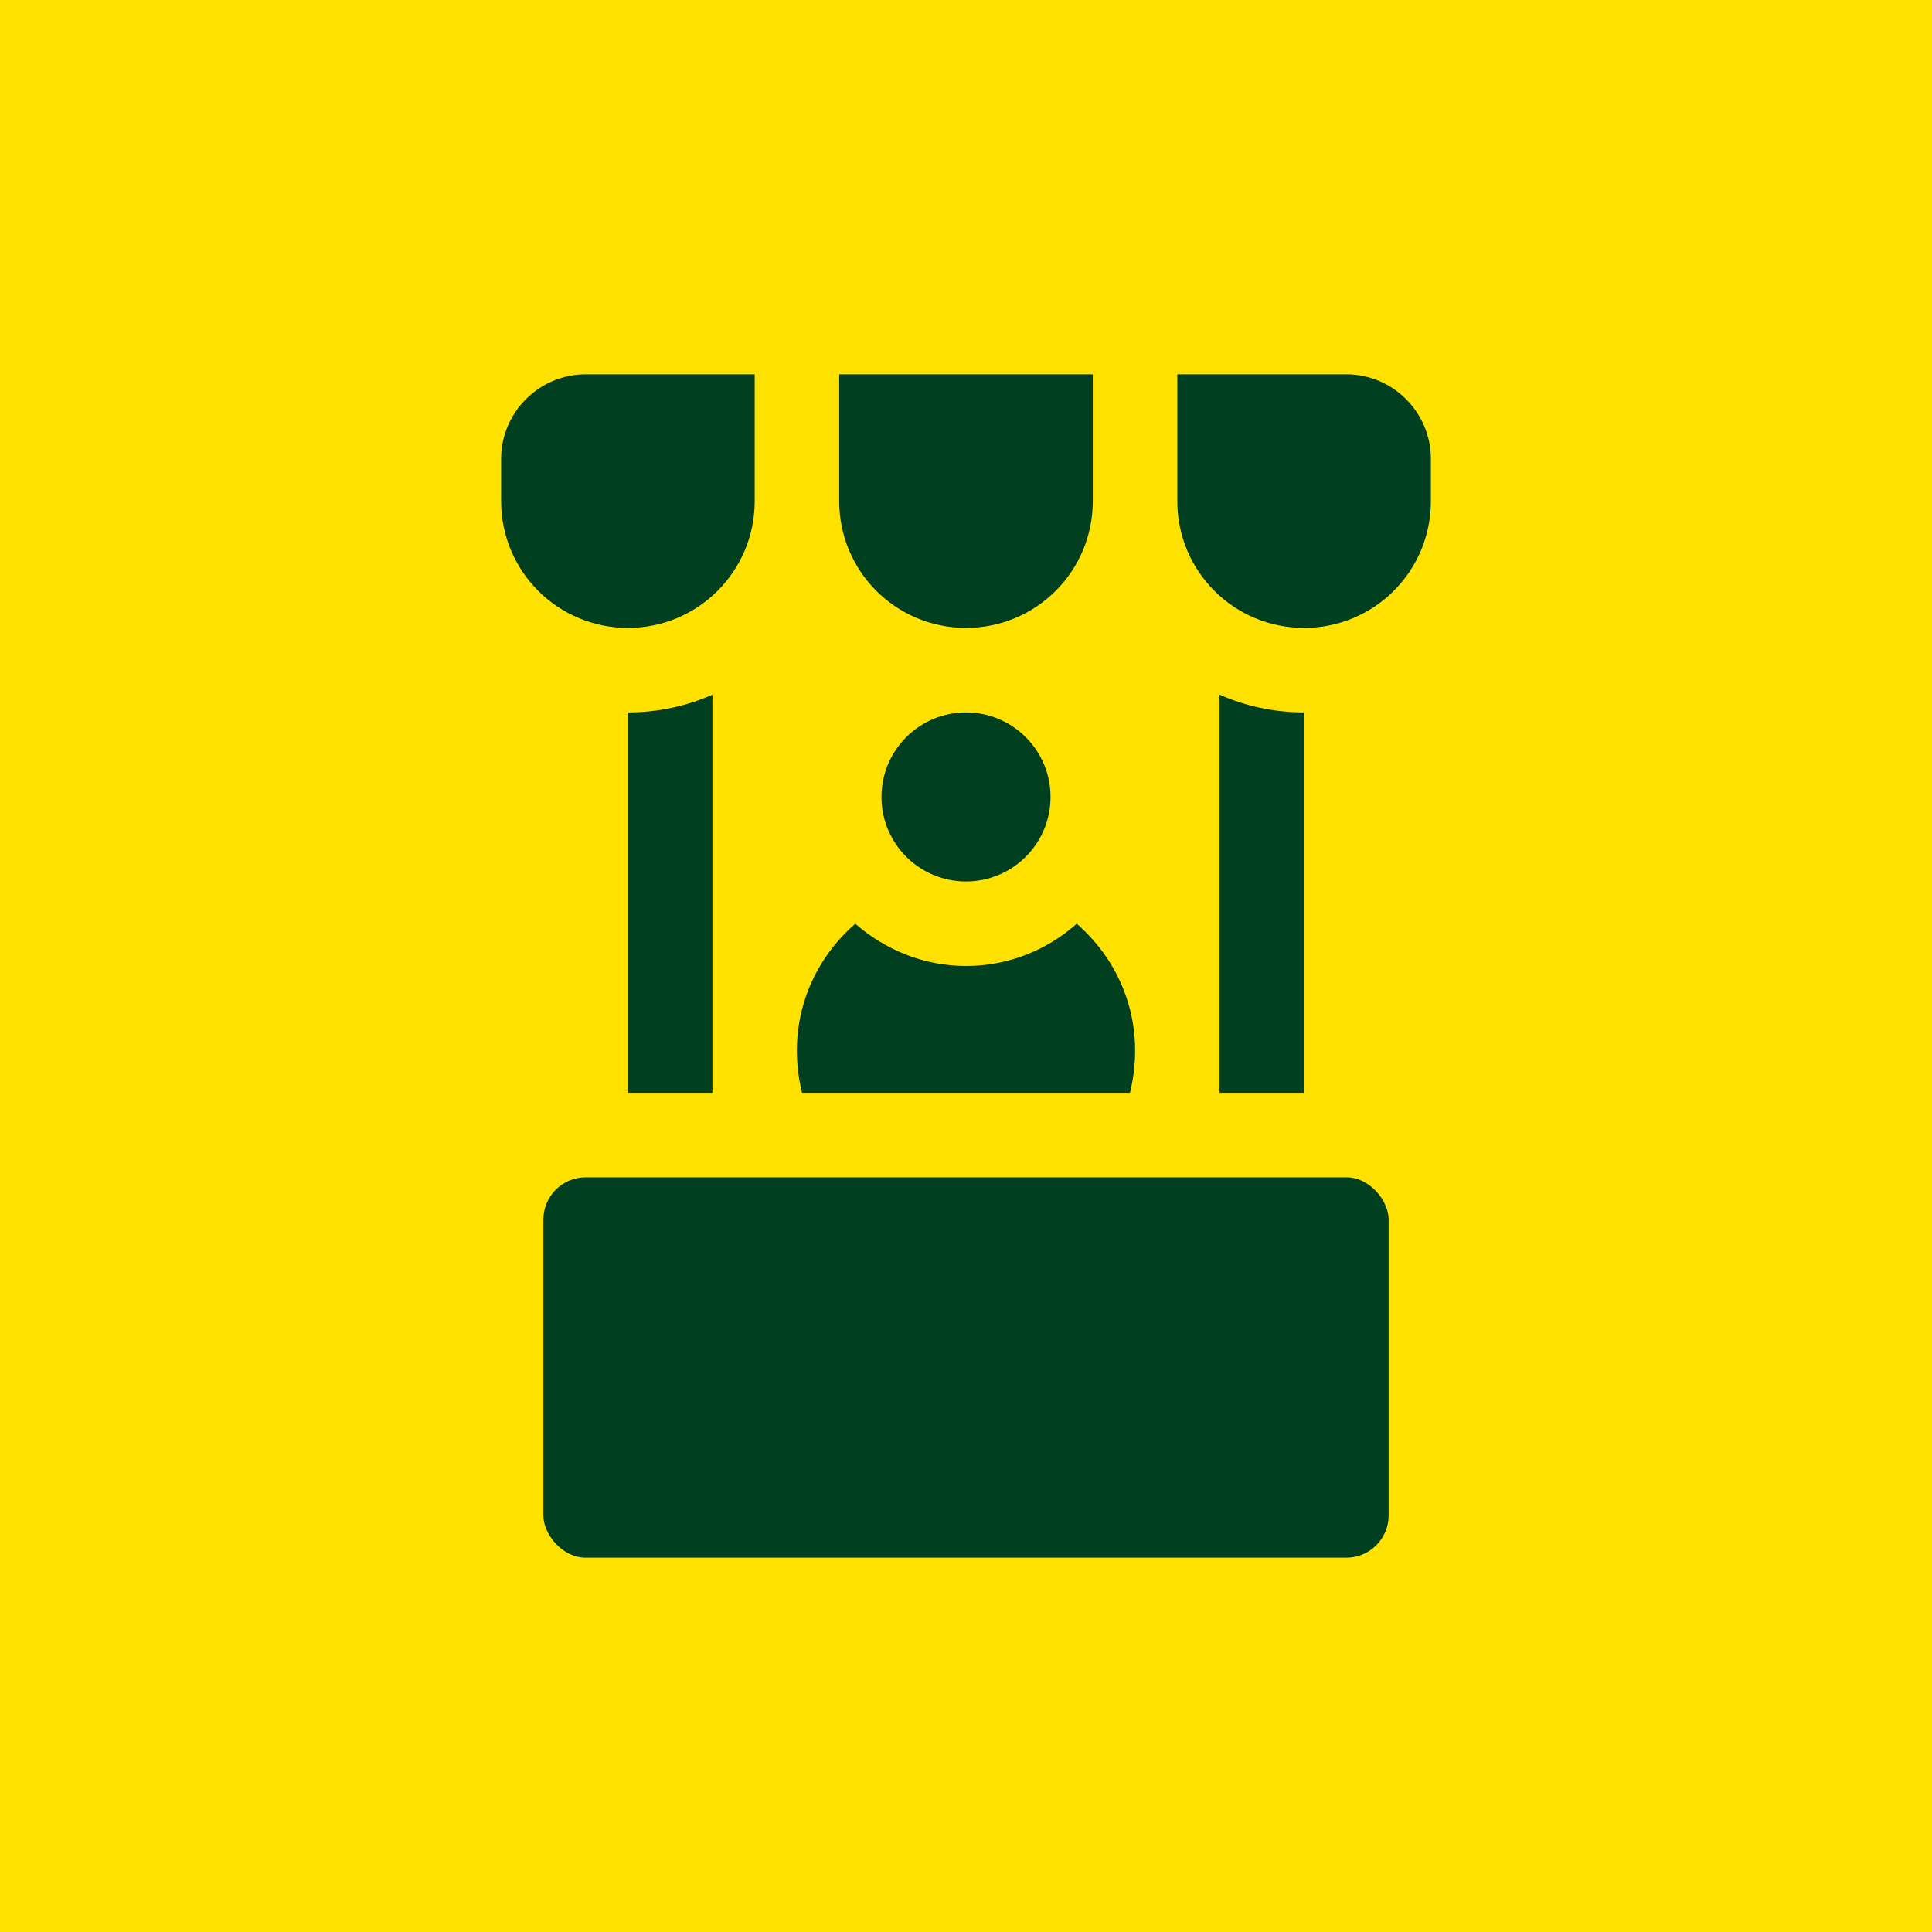 <svg xmlns="http://www.w3.org/2000/svg" version="1.1" xmlns:xlink="http://www.w3.org/1999/xlink" width="512" height="512" x="0" y="0" viewBox="0 0 32 32" style="enable-background:new 0 0 512 512" xml:space="preserve" class=""><rect width="32" height="32" fill="#ffe200" shape="square"></rect><g transform="matrix(0.7,0,0,0.7,4.8,4.8)"><path d="M11 5V2H7c-1.1 0-2 .9-2 2v1c0 1.66 1.34 3 3 3s3-1.34 3-3zM25 2h-4v3c0 1.66 1.34 3 3 3s3-1.34 3-3V4c0-1.1-.9-2-2-2zM16 8c1.66 0 3-1.34 3-3V2h-6v3c0 1.66 1.34 3 3 3z" fill="#003f20" opacity="1" data-original="#000000" class=""></path><circle cx="16" cy="12" r="2" fill="#003f20" opacity="1" data-original="#000000" class=""></circle><rect width="20" height="9" x="6" y="21" rx="1" fill="#003f20" opacity="1" data-original="#000000" class=""></rect><path d="M19.88 19c.39-1.6-.19-3.07-1.26-4-.7.62-1.61 1-2.62 1s-1.92-.39-2.62-1c-1.07.93-1.65 2.4-1.26 4h7.75zM8 19h2V9.58c-.61.27-1.29.42-2 .42zM22 9.58V19h2v-9c-.71 0-1.39-.15-2-.42z" fill="#003f20" opacity="1" data-original="#000000" class=""></path></g></svg>